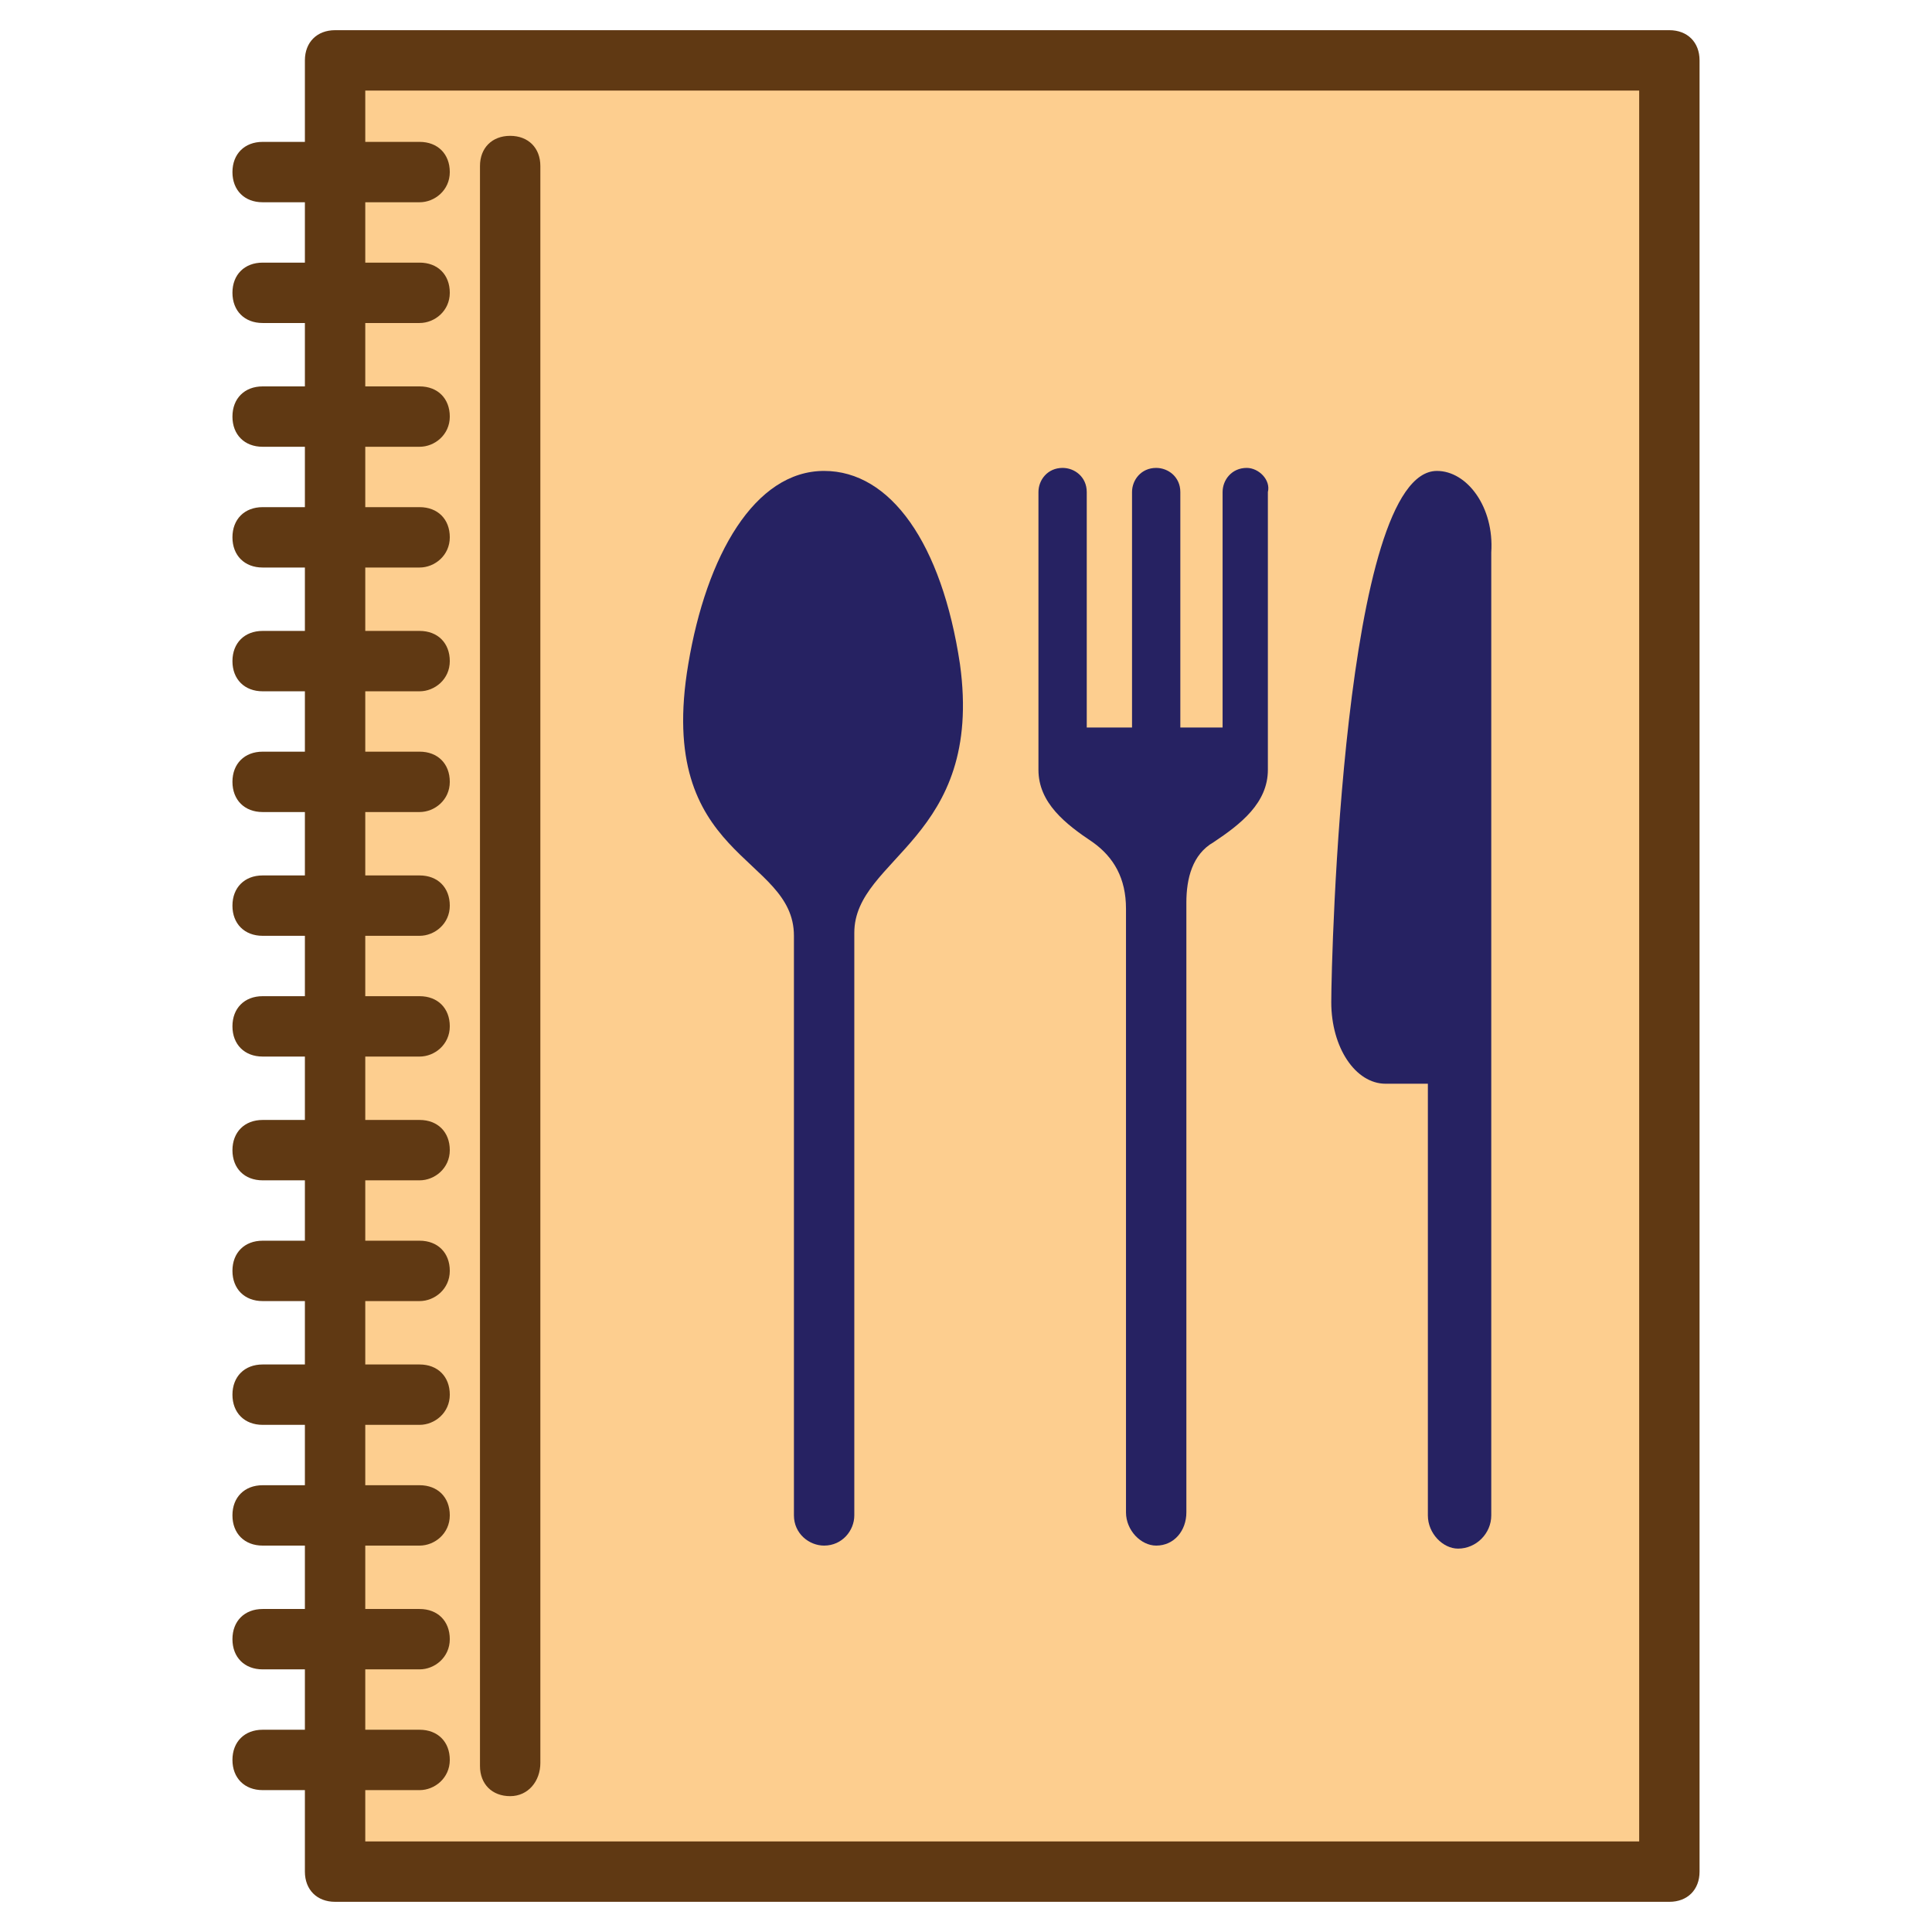 <?xml version="1.0" encoding="utf-8"?>
<!-- Generator: Adobe Illustrator 23.1.0, SVG Export Plug-In . SVG Version: 6.00 Build 0)  -->
<svg version="1.1" id="Layer_1" xmlns="http://www.w3.org/2000/svg" xmlns:xlink="http://www.w3.org/1999/xlink" x="0px" y="0px"
	 viewBox="0 0 64 64" style="enable-background:new 0 0 64 64;" xml:space="preserve">
<style type="text/css">
	.st0{fill:#D1D3D4;}
	.st1{fill:#603913;}
	.st2{fill:#A7A9AC;}
	.st3{fill:#C09EC9;}
	.st4{fill:#BCBEC0;}
	.st5{fill:#FFFFFF;}
	.st6{fill:#FBB040;}
	.st7{fill:#F7941D;}
	.st8{fill:#F5ACCC;}
	.st9{fill:#D7DF23;}
	.st10{fill:#A0DAE3;}
	.st11{fill:#00AEEF;}
	.st12{fill:#92278F;}
	.st13{fill:#E6E7E8;}
	.st14{fill:#ED1C24;}
	.st15{fill:#939598;}
	.st16{fill:#C2B59B;}
	.st17{fill:#3C2415;}
	.st18{fill:#C49A6C;}
	.st19{fill:#FDCE8F;}
	.st20{fill:#262262;}
	.st21{fill:#808285;}
	.st22{fill:#231F20;}
	.st23{fill:#BE1E2D;}
	.st24{fill:#FFFAC7;}
	.st25{fill:#27AAE1;}
	.st26{fill:#F1F2F2;}
	.st27{fill:#2BB673;}
	.st28{fill:#58595B;}
	.st29{fill:#00A79D;}
</style>
<g>
	<g>
		<rect x="11.1" y="2" class="st19" width="44.2" height="60"/>
		<path class="st1" d="M55.3,63H11.1c-0.6,0-1-0.4-1-1V2c0-0.6,0.4-1,1-1h44.2c0.6,0,1,0.4,1,1v60C56.3,62.6,55.9,63,55.3,63z
			 M12.1,61h42.2V3H12.1V61z"/>
	</g>
	<g>
		<path class="st1" d="M16.9,59.5c-0.6,0-1-0.4-1-1V5.5c0-0.6,0.4-1,1-1s1,0.4,1,1v52.9C17.9,59,17.5,59.5,16.9,59.5z"/>
	</g>
	<g>
		<g>
			<path class="st20" d="M31.8,22c-0.6-4-2.3-6.4-4.5-6.4c-2.3,0-3.9,2.8-4.5,6.4c-1.1,6.5,3.5,6.3,3.5,9c0,4.6,0,19.2,0,19.2
				c0,0.6,0.5,1,1,1c0.6,0,1-0.5,1-1c0,0,0-15.2,0-19.3C28.3,28.4,32.6,27.8,31.8,22z"/>
		</g>
		<g>
			<path class="st20" d="M41.3,15.5c-0.5,0-0.8,0.4-0.8,0.8v7.8h-1.4v-7.8c0-0.5-0.4-0.8-0.8-0.8c-0.5,0-0.8,0.4-0.8,0.8v7.8H36
				v-7.8c0-0.5-0.4-0.8-0.8-0.8c-0.5,0-0.8,0.4-0.8,0.8v7.8v1.3v0.1h0c0,1.1,0.9,1.8,1.8,2.4c0.7,0.5,1.1,1.2,1.1,2.2
				c0,4.9,0,20,0,20c0,0.6,0.5,1.1,1,1.1c0.6,0,1-0.5,1-1.1c0,0,0-15.8,0-20.2c0-0.8,0.2-1.6,0.9-2c0.9-0.6,1.8-1.3,1.8-2.4h0v-9.2
				C42.1,15.9,41.7,15.5,41.3,15.5z"/>
		</g>
		<g>
			<path class="st20" d="M47.6,15.6c-3.1,0-3.5,16.1-3.5,17.6c0,1.5,0.8,2.7,1.8,2.7h1.4c0,5.2,0,14.3,0,14.3c0,0.6,0.5,1.1,1,1.1
				c0.6,0,1.1-0.5,1.1-1.1V18.3C49.5,16.8,48.6,15.6,47.6,15.6z"/>
		</g>
	</g>
	<g>
		<g>
			<path class="st1" d="M13.9,6.7H8.7c-0.6,0-1-0.4-1-1s0.4-1,1-1h5.2c0.6,0,1,0.4,1,1S14.4,6.7,13.9,6.7z"/>
		</g>
		<g>
			<path class="st1" d="M13.9,10.7H8.7c-0.6,0-1-0.4-1-1s0.4-1,1-1h5.2c0.6,0,1,0.4,1,1S14.4,10.7,13.9,10.7z"/>
		</g>
		<g>
			<path class="st1" d="M13.9,14.8H8.7c-0.6,0-1-0.4-1-1s0.4-1,1-1h5.2c0.6,0,1,0.4,1,1S14.4,14.8,13.9,14.8z"/>
		</g>
		<g>
			<path class="st1" d="M13.9,18.8H8.7c-0.6,0-1-0.4-1-1s0.4-1,1-1h5.2c0.6,0,1,0.4,1,1S14.4,18.8,13.9,18.8z"/>
		</g>
		<g>
			<path class="st1" d="M13.9,22.9H8.7c-0.6,0-1-0.4-1-1s0.4-1,1-1h5.2c0.6,0,1,0.4,1,1S14.4,22.9,13.9,22.9z"/>
		</g>
		<g>
			<path class="st1" d="M13.9,26.9H8.7c-0.6,0-1-0.4-1-1s0.4-1,1-1h5.2c0.6,0,1,0.4,1,1S14.4,26.9,13.9,26.9z"/>
		</g>
		<g>
			<path class="st1" d="M13.9,31H8.7c-0.6,0-1-0.4-1-1s0.4-1,1-1h5.2c0.6,0,1,0.4,1,1S14.4,31,13.9,31z"/>
		</g>
		<g>
			<path class="st1" d="M13.9,35H8.7c-0.6,0-1-0.4-1-1s0.4-1,1-1h5.2c0.6,0,1,0.4,1,1S14.4,35,13.9,35z"/>
		</g>
		<g>
			<path class="st1" d="M13.9,39.1H8.7c-0.6,0-1-0.4-1-1s0.4-1,1-1h5.2c0.6,0,1,0.4,1,1S14.4,39.1,13.9,39.1z"/>
		</g>
		<g>
			<path class="st1" d="M13.9,43.1H8.7c-0.6,0-1-0.4-1-1s0.4-1,1-1h5.2c0.6,0,1,0.4,1,1S14.4,43.1,13.9,43.1z"/>
		</g>
		<g>
			<path class="st1" d="M13.9,47.2H8.7c-0.6,0-1-0.4-1-1s0.4-1,1-1h5.2c0.6,0,1,0.4,1,1S14.4,47.2,13.9,47.2z"/>
		</g>
		<g>
			<path class="st1" d="M13.9,51.2H8.7c-0.6,0-1-0.4-1-1s0.4-1,1-1h5.2c0.6,0,1,0.4,1,1S14.4,51.2,13.9,51.2z"/>
		</g>
		<g>
			<path class="st1" d="M13.9,55.3H8.7c-0.6,0-1-0.4-1-1s0.4-1,1-1h5.2c0.6,0,1,0.4,1,1S14.4,55.3,13.9,55.3z"/>
		</g>
		<g>
			<path class="st1" d="M13.9,59.3H8.7c-0.6,0-1-0.4-1-1s0.4-1,1-1h5.2c0.6,0,1,0.4,1,1S14.4,59.3,13.9,59.3z"/>
		</g>
	</g>
</g>
</svg>
